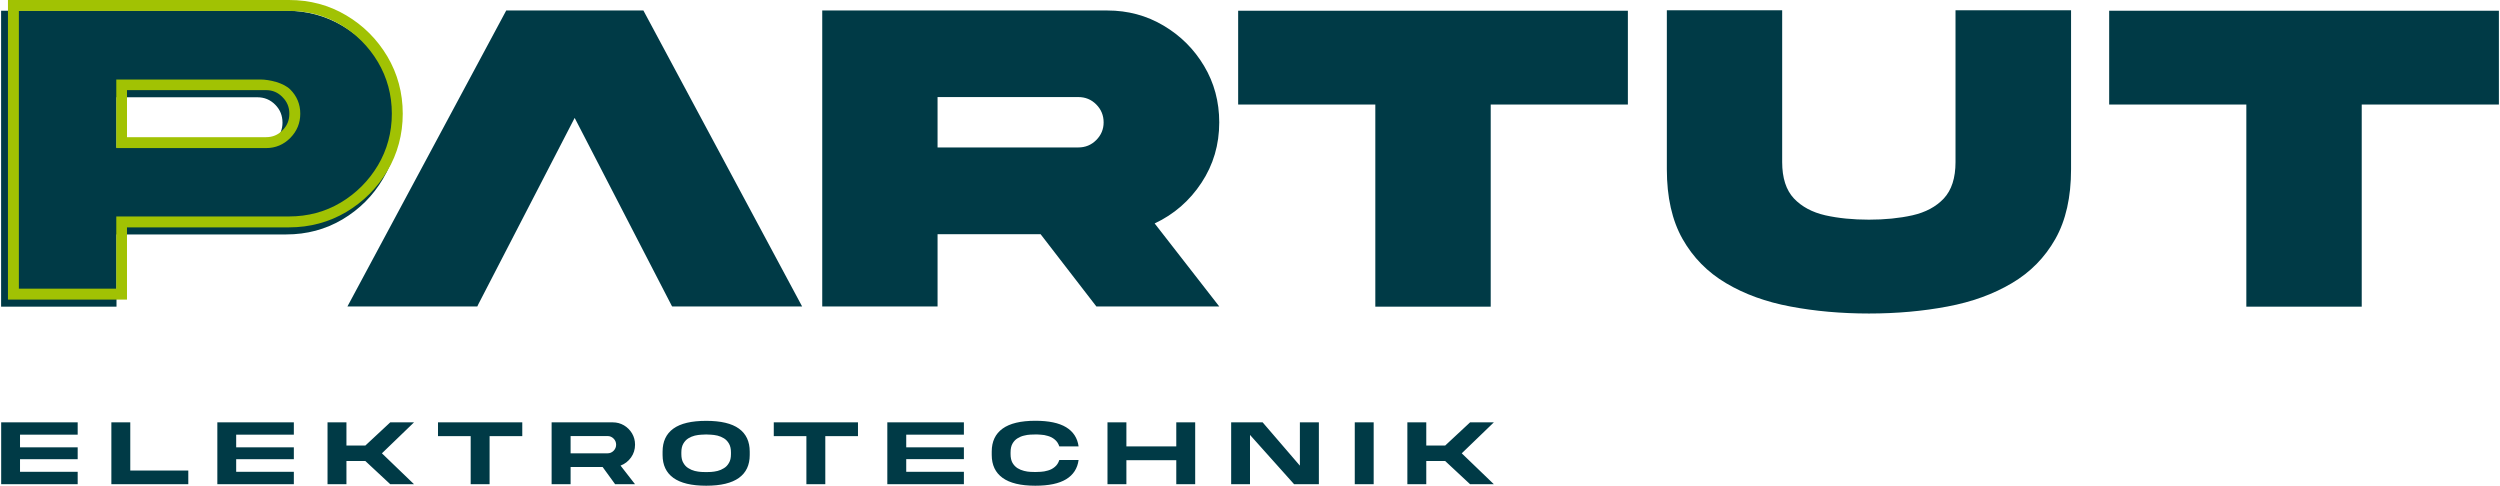 <?xml version="1.0" encoding="UTF-8"?>
<svg xmlns="http://www.w3.org/2000/svg" xmlns:xlink="http://www.w3.org/1999/xlink" xmlns:xodm="http://www.corel.com/coreldraw/odm/2003" xml:space="preserve" width="350px" height="68px" version="1.1" style="shape-rendering:geometricPrecision; text-rendering:geometricPrecision; image-rendering:optimizeQuality; fill-rule:evenodd; clip-rule:evenodd" viewBox="0 0 350 68.06">
 <defs>
  <style type="text/css">
   
    .fil1 {fill:#A1C203;fill-rule:nonzero}
    .fil0 {fill:#003A46;fill-rule:nonzero}
   
  </style>
 </defs>
 <g id="Ebene_x0020_1">
  <g id="_2558829056064">
   <path class="fil0" d="M124.18 67.85l10.73 0 0 -1.74 -8.08 0 0 -1.77 8.08 0 0 -1.66 -8.08 0 0 -1.77 8.08 0 0 -1.73 -10.73 0 0 8.67zm17.54 -5.69c0.18,-0.32 0.42,-0.57 0.7,-0.74 0.29,-0.18 0.59,-0.31 0.91,-0.38 0.31,-0.08 0.62,-0.13 0.9,-0.14 0.29,-0.02 0.52,-0.02 0.69,-0.02 0.19,0 0.44,0 0.77,0.03 0.31,0.01 0.65,0.07 1,0.18 0.35,0.1 0.67,0.26 0.95,0.5 0.29,0.23 0.5,0.55 0.64,0.96l2.7 0c-0.16,-1.17 -0.74,-2.07 -1.74,-2.68 -1,-0.61 -2.44,-0.91 -4.32,-0.91 -2.05,0 -3.58,0.37 -4.59,1.1 -1.01,0.73 -1.52,1.8 -1.52,3.21l0 0.48c0,1.41 0.51,2.48 1.52,3.21 1.01,0.73 2.54,1.1 4.59,1.1 1.88,0 3.32,-0.3 4.32,-0.91 1,-0.61 1.58,-1.51 1.74,-2.69l-2.7 0c-0.14,0.42 -0.35,0.74 -0.64,0.97 -0.28,0.24 -0.6,0.4 -0.95,0.5 -0.35,0.11 -0.69,0.16 -1,0.18 -0.33,0.02 -0.58,0.03 -0.77,0.03 -0.17,0 -0.4,0 -0.69,-0.02 -0.28,-0.01 -0.59,-0.06 -0.9,-0.14 -0.32,-0.08 -0.62,-0.2 -0.91,-0.38 -0.28,-0.18 -0.52,-0.43 -0.7,-0.74 -0.18,-0.32 -0.27,-0.73 -0.27,-1.23l0 -0.24c0,-0.51 0.09,-0.92 0.27,-1.23zm-39.45 1.47c0,0.51 -0.09,0.92 -0.28,1.23 -0.18,0.32 -0.41,0.57 -0.7,0.74 -0.28,0.18 -0.58,0.31 -0.9,0.39 -0.33,0.08 -0.63,0.12 -0.91,0.14 -0.28,0.01 -0.51,0.02 -0.68,0.02 -0.18,0 -0.41,-0.01 -0.69,-0.02 -0.29,-0.02 -0.59,-0.06 -0.91,-0.14 -0.32,-0.08 -0.62,-0.21 -0.9,-0.39 -0.29,-0.17 -0.52,-0.42 -0.7,-0.74 -0.19,-0.31 -0.28,-0.72 -0.28,-1.23l0 -0.24c0,-0.5 0.09,-0.91 0.28,-1.23 0.18,-0.31 0.41,-0.56 0.7,-0.74 0.28,-0.17 0.58,-0.3 0.9,-0.38 0.32,-0.07 0.62,-0.12 0.91,-0.13 0.28,-0.02 0.51,-0.03 0.69,-0.03 0.17,0 0.4,0.01 0.68,0.03 0.28,0.01 0.58,0.06 0.91,0.13 0.32,0.08 0.62,0.21 0.9,0.38 0.29,0.18 0.52,0.43 0.7,0.74 0.19,0.32 0.28,0.73 0.28,1.23l0 0.24zm1.12 -3.57c-1.01,-0.73 -2.54,-1.09 -4.59,-1.09 -2.06,0 -3.59,0.36 -4.6,1.09 -1.01,0.73 -1.51,1.81 -1.51,3.22l0 0.48c0,1.4 0.5,2.47 1.51,3.2 1.01,0.73 2.54,1.1 4.6,1.1 2.05,0 3.58,-0.37 4.59,-1.1 1.01,-0.73 1.51,-1.8 1.51,-3.2l0 -0.48c0,-1.41 -0.5,-2.49 -1.51,-3.22zm4.88 1.05l4.57 0 0 6.74 2.65 0 0 -6.74 4.58 0 0 -1.93 -11.8 0 0 1.93zm81.41 6.74l2.65 0 0 -8.67 -2.65 0 0 8.67zm84.18 -45.15c0,2.24 -0.55,3.94 -1.64,5.11 -1.09,1.16 -2.55,1.94 -4.4,2.36 -1.84,0.41 -3.87,0.61 -6.09,0.61 -2.24,0 -4.28,-0.2 -6.11,-0.61 -1.83,-0.42 -3.3,-1.2 -4.4,-2.36 -1.1,-1.17 -1.65,-2.87 -1.65,-5.11l0 -21.26 -16.16 0 0 22.28c0,3.9 0.73,7.16 2.2,9.76 1.47,2.6 3.51,4.67 6.1,6.2 2.59,1.54 5.6,2.63 9.02,3.27 3.43,0.65 7.09,0.98 11,0.98 3.91,0 7.57,-0.33 11,-0.98 3.42,-0.64 6.43,-1.73 9.02,-3.27 2.6,-1.53 4.63,-3.6 6.1,-6.2 1.47,-2.6 2.2,-5.86 2.2,-9.76l0 -22.28 -16.19 0 0 21.26zm-68.02 36.48l-3.49 3.25 -2.65 0 0 -3.25 -2.65 0 0 8.67 2.65 0 0 -3.25 2.65 0 3.49 3.25 3.33 0 -4.5 -4.33 4.5 -4.34 -3.33 0zm-41.17 3.37l-6.99 0 0 -3.37 -2.65 0 0 8.67 2.65 0 0 -3.37 6.99 0 0 3.37 2.65 0 0 -8.67 -2.65 0 0 3.37zm8.67 -47.9l19.22 0 0 28.32 16.17 0 0 -28.32 19.22 0 0 -13.15 -54.61 0 0 13.15zm-19.89 4.98c-0.69,0.69 -1.52,1.03 -2.51,1.03l-19.72 0 0 -7.06 19.72 0c0.99,0 1.82,0.34 2.51,1.03 0.69,0.69 1.04,1.53 1.04,2.52 0,0.96 -0.35,1.79 -1.04,2.48zm14.75 5.98c1.66,-2.51 2.49,-5.34 2.49,-8.46 0,-2.9 -0.71,-5.54 -2.12,-7.9 -1.41,-2.37 -3.3,-4.25 -5.68,-5.66 -2.37,-1.41 -5,-2.12 -7.88,-2.12l-39.95 0 0 41.47 16.16 0 0 -10.12 14.44 0 7.81 10.12 17.22 0 -9.05 -11.63c2.72,-1.28 4.9,-3.18 6.56,-5.7zm13.79 39.64l-5.22 -6.07 -4.41 0 0 8.67 2.64 0 0 -6.91 6.18 6.91 3.47 0 0 -8.67 -2.66 0 0 6.07zm-181.98 2.6l10.72 0 0 -1.74 -8.08 0 0 -1.77 8.08 0 0 -1.66 -8.08 0 0 -1.77 8.08 0 0 -1.73 -10.72 0 0 8.67zm66.71 -24.91l0 0 0 0 0.01 0 0.15 -0.32 13.49 -26.1 13.65 26.42 -0.01 -0.06 0.03 0.06 18.2 0 -22.24 -41.47 -19.22 0 -22.25 41.47 18.19 0zm-50.55 -29.31l19.74 0c0.97,0 1.8,0.34 2.49,1.03 0.69,0.69 1.03,1.53 1.03,2.52 0,0.96 -0.34,1.79 -1.03,2.48 -0.69,0.69 -1.52,1.03 -2.49,1.03l-19.74 0 0 -7.06zm0 19.22l23.78 0c2.88,0 5.51,-0.7 7.89,-2.11 2.37,-1.41 4.27,-3.3 5.67,-5.68 1.41,-2.38 2.12,-5 2.12,-7.88 0,-2.9 -0.71,-5.54 -2.12,-7.9 -1.4,-2.37 -3.3,-4.25 -5.67,-5.66 -2.38,-1.41 -5.01,-2.12 -7.89,-2.12l-39.95 0 0 41.47 16.17 0 0 -10.12zm1.93 26.33l-2.65 0 0 8.67 10.78 0 0 -1.92 -8.13 0 0 -6.75zm43.12 1.93l4.58 0 0 6.74 2.65 0 0 -6.74 4.58 0 0 -1.93 -11.81 0 0 1.93zm234.17 -59.61l0 13.15 19.22 0 0 28.32 16.17 0 0 -28.32 19.22 0 0 -13.15 -54.61 0zm-240.86 57.68l-3.49 3.25 -2.65 0 0 -3.25 -2.65 0 0 8.67 2.65 0 0 -3.25 2.65 0 3.49 3.25 3.33 0 -4.5 -4.33 4.5 -4.34 -3.33 0zm-24.23 8.67l10.72 0 0 -1.74 -8.08 0 0 -1.77 8.08 0 0 -1.66 -8.08 0 0 -1.77 8.08 0 0 -1.73 -10.72 0 0 8.67zm55.53 -4.69c-0.24,0.24 -0.52,0.36 -0.85,0.36l-5.18 0 0 -2.42 5.18 0c0.33,0 0.61,0.12 0.85,0.36 0.23,0.23 0.35,0.52 0.35,0.85 0,0.33 -0.12,0.61 -0.35,0.85zm2.44 0.94c0.37,-0.52 0.56,-1.12 0.56,-1.79 0,-0.58 -0.14,-1.1 -0.42,-1.58 -0.28,-0.47 -0.66,-0.85 -1.13,-1.13 -0.48,-0.28 -1,-0.42 -1.58,-0.42l-8.56 0 0 8.67 2.66 0 0 -2.41 4.49 0 1.75 2.41 2.79 0 -2.03 -2.61c0.6,-0.23 1.09,-0.61 1.47,-1.14z"></path>
   <path class="fil1" d="M52.8 23.17c-1.3,2.18 -3.06,3.93 -5.22,5.22 -2.16,1.29 -4.6,1.94 -7.23,1.94l-24.21 0 0 10.12 -13.65 0 0 -38.92 37.86 0c2.63,0 5.06,0.65 7.23,1.94 2.16,1.28 3.92,3.04 5.22,5.22 1.29,2.17 1.95,4.6 1.95,7.24 0,2.63 -0.66,5.07 -1.95,7.24zm1.33 -15.25c-1.43,-2.41 -3.37,-4.35 -5.77,-5.77 -2.4,-1.43 -5.1,-2.15 -8.01,-2.15l-39.39 0 0 41.98 16.68 0 0 -10.12 22.71 0c2.91,0 5.61,-0.73 8.01,-2.15 2.4,-1.43 4.34,-3.37 5.77,-5.77 1.42,-2.4 2.15,-5.1 2.15,-8.01 0,-2.91 -0.73,-5.61 -2.15,-8.01zm-14.7 10.34c-0.64,0.65 -1.39,0.96 -2.3,0.96l-19.49 0 0 -6.59 19.49 0c0.91,0 1.66,0.32 2.3,0.98 0.65,0.65 0.96,1.41 0.96,2.32 0,0.92 -0.31,1.69 -0.96,2.33zm-3.12 -7.12l-20.17 0 0 9.61 20.99 0c1.32,0 2.46,-0.48 3.39,-1.42 0.93,-0.94 1.4,-2.08 1.4,-3.4 0,-1.32 -0.47,-2.46 -1.4,-3.39 -0.93,-0.93 -2.89,-1.4 -4.21,-1.4z"></path>
  </g>
 </g>
</svg>
